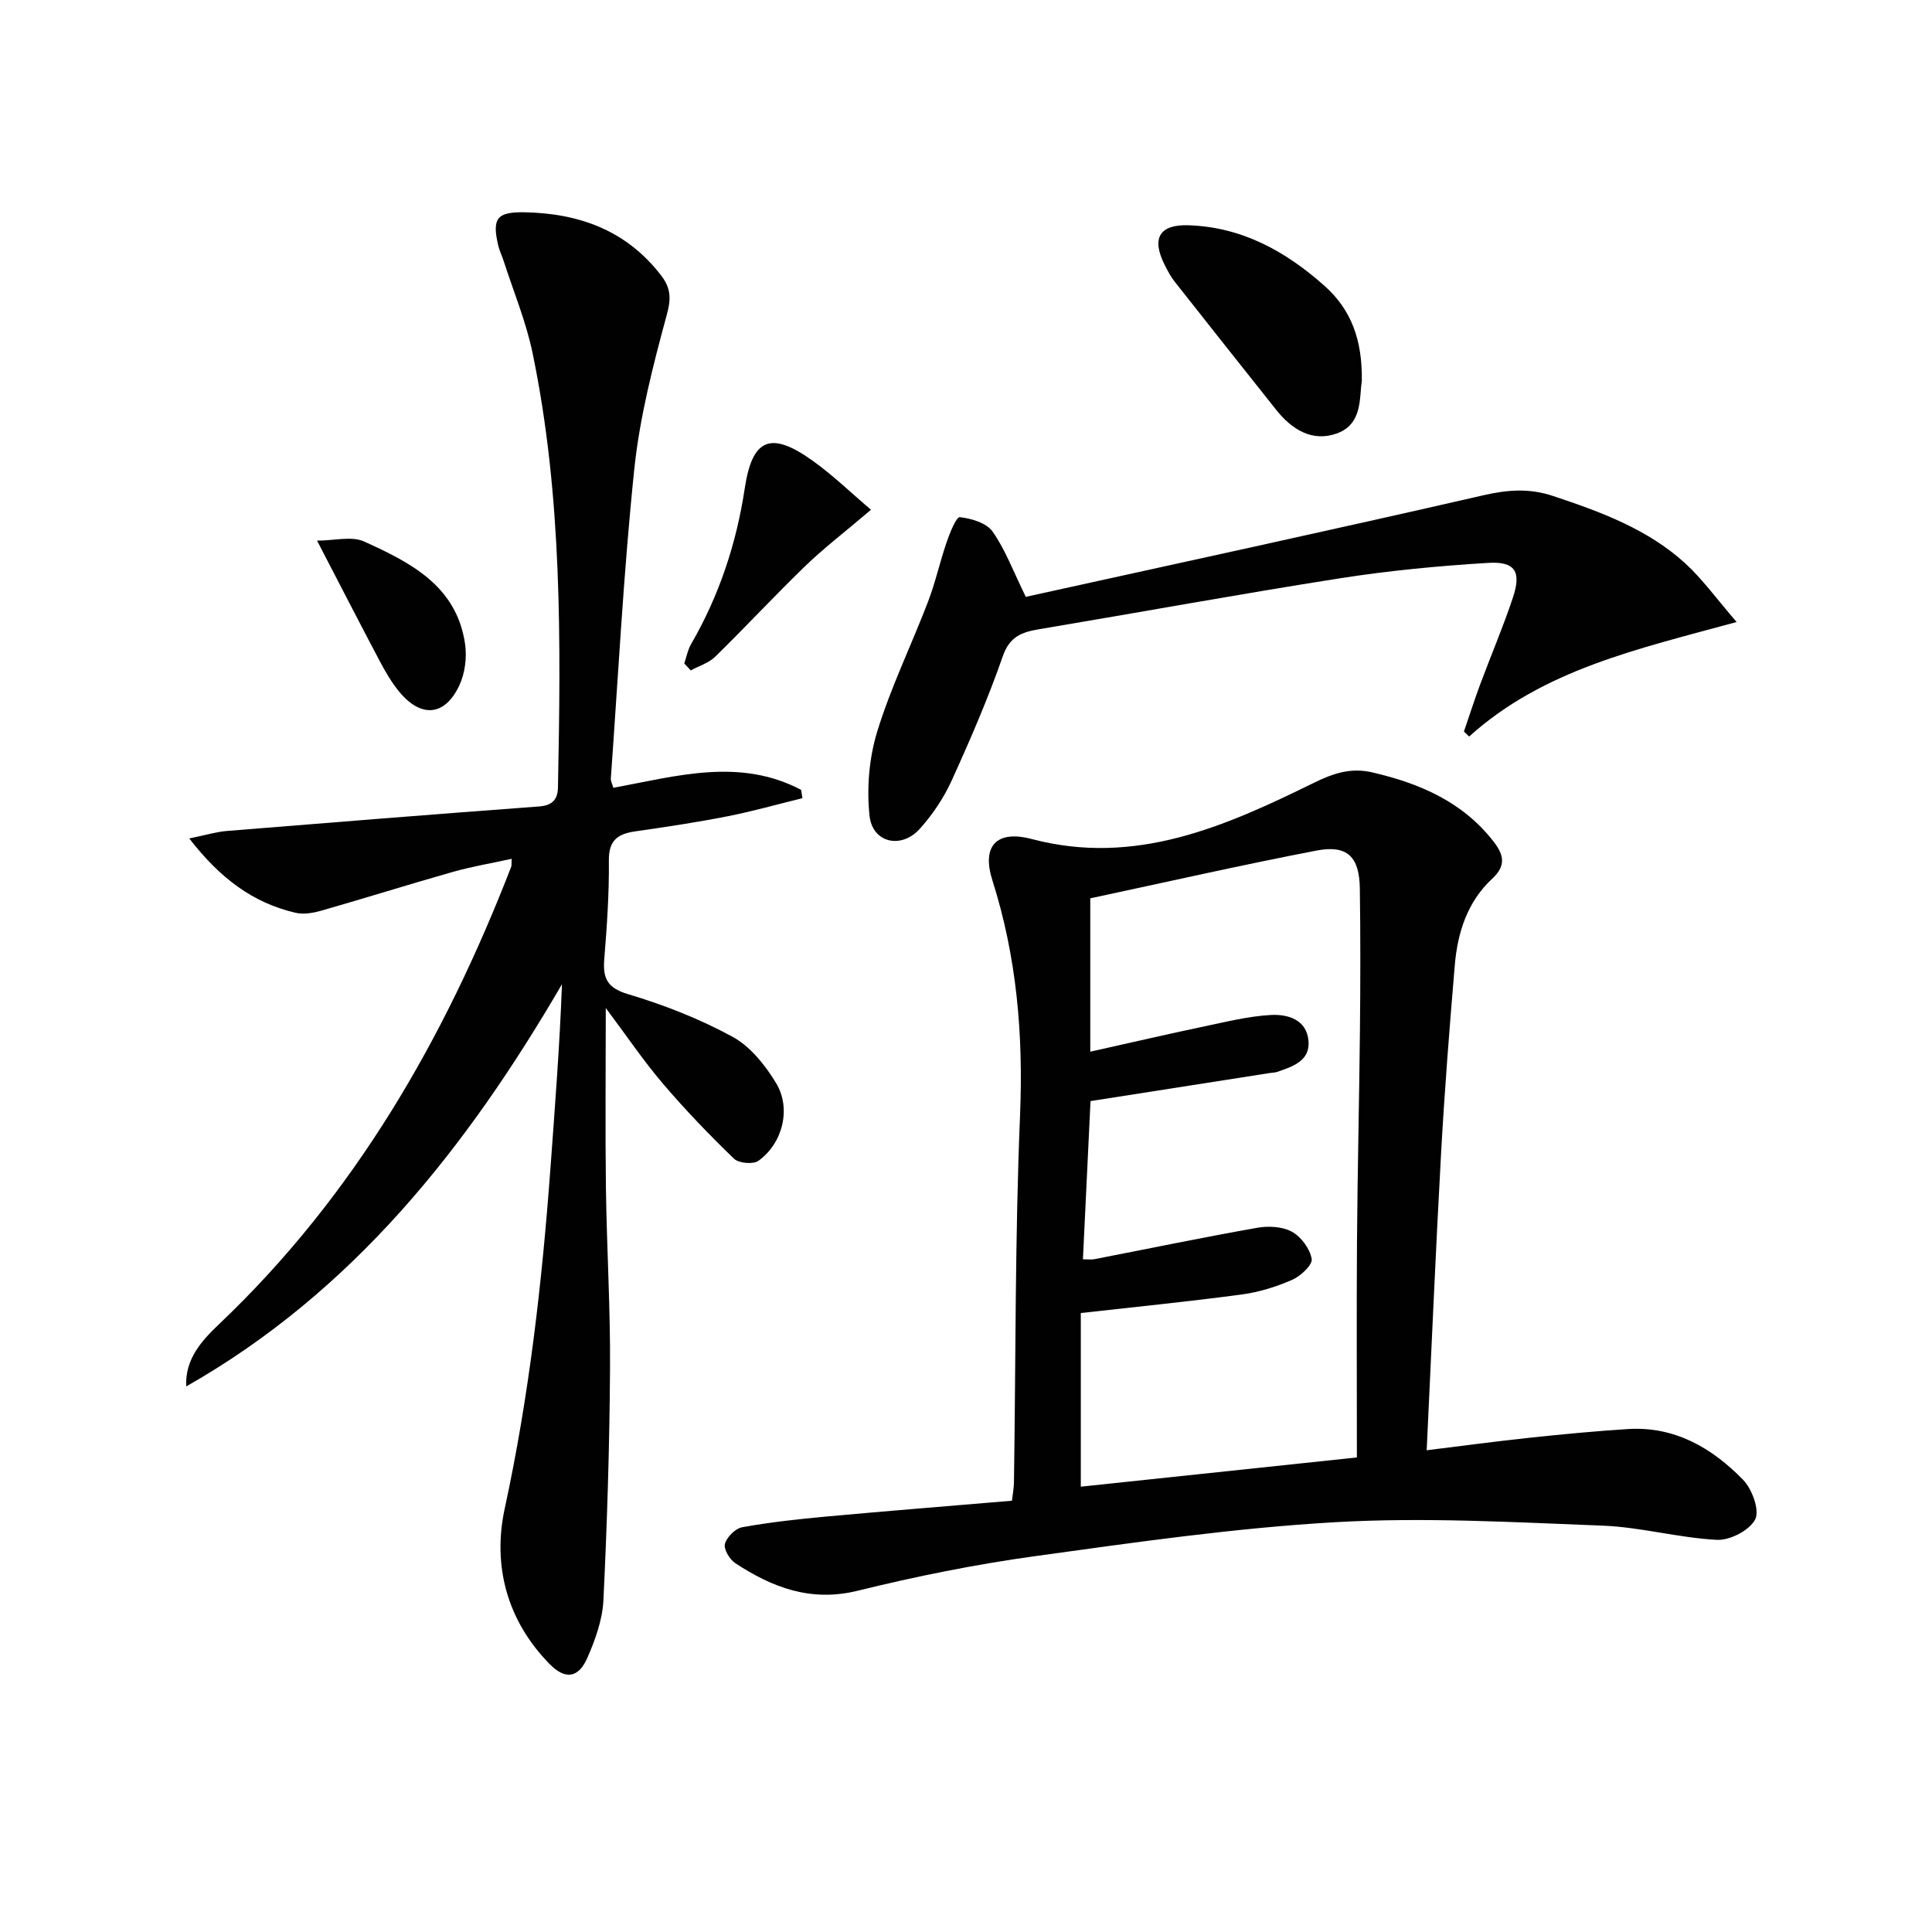 <svg enable-background="new 0 0 400 400" viewBox="0 0 400 400" xmlns="http://www.w3.org/2000/svg"><g fill="#010101"><path d="m295.38 300.26c7.55-.93 14.42-1.86 21.32-2.59 6.77-.72 13.55-1.37 20.34-1.8 9.7-.61 17.42 3.92 23.84 10.5 1.87 1.91 3.47 6.3 2.52 8.19-1.14 2.26-5.24 4.39-7.93 4.25-7.91-.41-15.74-2.63-23.65-2.94-18.41-.71-36.91-1.77-55.27-.72-20.86 1.19-41.64 4.19-62.36 7.05-12.31 1.7-24.57 4.18-36.64 7.15-9.69 2.38-17.65-.68-25.33-5.72-1.16-.76-2.43-2.9-2.13-3.99.39-1.41 2.15-3.18 3.57-3.44 5.7-1.03 11.48-1.67 17.25-2.2 12.73-1.17 25.48-2.18 38.6-3.29.15-1.36.41-2.62.42-3.89.38-25.3.21-50.63 1.26-75.9.69-16.66-.67-32.77-5.73-48.67-2.26-7.1.87-10.46 8.14-8.54 21.46 5.67 40.04-2.61 58.41-11.63 4.09-2.01 7.7-3.2 12.18-2.15 9.79 2.29 18.61 6.06 25.02 14.28 2.21 2.84 2.6 5.06-.26 7.71-5.16 4.79-7.17 11.14-7.75 17.9-1.09 12.91-2.11 25.84-2.83 38.78-1.12 20.23-1.98 40.48-2.99 61.66zm-14.45 1.49c0-15.28-.08-30.07.02-44.85.11-14.48.46-28.96.61-43.44.1-9.83.12-19.67-.02-29.5-.09-6.59-2.6-9.08-8.97-7.86-15.72 3.03-31.34 6.58-46.84 9.89v31.75c8.25-1.84 15.97-3.63 23.72-5.26 4.53-.95 9.09-2.09 13.68-2.34 3.51-.19 7.39.96 7.78 5.34.37 4.18-3.27 5.33-6.47 6.44-.46.16-.99.15-1.48.23-12.29 1.92-24.58 3.84-37.18 5.82-.51 10.56-1.04 21.62-1.57 32.75 1.06 0 1.74.11 2.37-.02 11.23-2.18 22.44-4.51 33.71-6.5 2.33-.41 5.23-.27 7.21.83 1.9 1.05 3.72 3.53 4.07 5.63.2 1.23-2.29 3.55-4.03 4.31-3.3 1.45-6.89 2.56-10.46 3.04-10.81 1.45-21.67 2.53-33.31 3.84v35.95c18.53-1.95 37.01-3.91 57.16-6.05z"/><path d="m126.98 163.11c13.01-2.41 26.15-6.3 38.88.42.09.57.19 1.15.28 1.72-5.16 1.27-10.28 2.72-15.49 3.75-6.35 1.25-12.75 2.21-19.15 3.13-3.61.52-5.48 1.85-5.44 5.99.07 6.81-.4 13.63-.95 20.43-.32 3.98.56 5.98 4.95 7.29 7.43 2.21 14.8 5.11 21.6 8.81 3.69 2.01 6.79 5.9 9.03 9.61 3.19 5.29 1.33 12.49-3.66 16.07-1.09.78-4.07.52-5.06-.43-5.13-4.95-10.09-10.11-14.72-15.54-4.03-4.73-7.53-9.92-11.83-15.66 0 13.13-.13 25.2.03 37.28.17 12.48.94 24.96.85 37.43-.1 15.97-.6 31.95-1.37 47.91-.19 4.02-1.68 8.14-3.31 11.89-1.83 4.21-4.57 4.62-7.79 1.35-8.88-9.02-11.89-20.42-9.33-32.24 5.05-23.31 7.73-46.84 9.47-70.55.92-12.57 1.9-25.14 2.38-38-19.64 33.72-43.2 63.62-77.8 83.28-.26-5.76 3.29-9.55 6.86-12.95 27.97-26.58 46.64-59.04 60.43-94.65.11-.29.04-.65.09-1.64-4.16.91-8.21 1.59-12.14 2.7-9.1 2.58-18.13 5.42-27.22 8.02-1.71.49-3.71.84-5.38.45-8.89-2.06-15.66-7.2-22.01-15.39 3.5-.71 5.64-1.38 7.82-1.55 21.52-1.75 43.05-3.47 64.59-5.07 2.77-.21 3.88-1.42 3.93-3.98.6-30.13.9-60.26-5.27-89.96-1.34-6.45-3.93-12.65-5.96-18.96-.36-1.11-.89-2.17-1.15-3.29-1.29-5.56-.26-6.92 5.37-6.83 11.35.19 21.17 3.72 28.36 13.07 1.97 2.57 2.13 4.68 1.2 8.08-2.86 10.53-5.62 21.24-6.75 32.05-2.22 21.31-3.32 42.74-4.86 64.12-.01.46.27.94.52 1.84z"/><path d="m212.38 123.57c31.32-6.9 63.05-13.76 94.69-21.02 5.05-1.16 9.54-1.51 14.48.14 9.84 3.28 19.54 6.82 27.32 13.91 3.61 3.29 6.5 7.35 10.68 12.18-20.46 5.6-40.01 9.84-55.38 23.71-.36-.34-.72-.69-1.08-1.03 1.1-3.21 2.13-6.44 3.31-9.62 2.25-6.06 4.8-12.01 6.84-18.14 1.78-5.35.46-7.5-5.13-7.16-10.25.62-20.52 1.6-30.67 3.19-20.8 3.26-41.52 7.06-62.28 10.54-3.58.6-6.11 1.49-7.54 5.59-3.05 8.76-6.75 17.32-10.6 25.77-1.63 3.58-3.93 7-6.56 9.94-3.84 4.29-9.82 2.97-10.43-2.67-.62-5.74-.09-11.99 1.61-17.51 2.82-9.16 7.07-17.86 10.51-26.84 1.53-4 2.44-8.23 3.84-12.29.66-1.92 2-5.27 2.72-5.19 2.4.27 5.51 1.19 6.78 2.97 2.63 3.72 4.24 8.13 6.89 13.53z"/><path d="m281.95 78.92c-.55 3.35.21 8.87-5.14 10.81-5.1 1.85-9.35-.8-12.59-4.88-7.03-8.84-14.06-17.7-21.05-26.58-.81-1.03-1.43-2.24-2.03-3.42-2.79-5.5-1.12-8.42 4.96-8.21 11.01.37 20.03 5.35 28.08 12.5 5.62 4.99 7.9 11.28 7.77 19.78z"/><path d="m141.67 137.36c.46-1.35.72-2.81 1.42-4.02 5.8-10.02 9.37-20.77 11.1-32.22 1.57-10.4 5.39-11.95 14.12-5.69 4.15 2.97 7.85 6.57 12.02 10.11-5.48 4.66-9.77 7.94-13.63 11.67-6.33 6.12-12.32 12.59-18.62 18.75-1.34 1.31-3.36 1.91-5.07 2.84-.45-.48-.9-.96-1.34-1.44z"/><path d="m65.64 111.93c3.65 0 7.16-.98 9.71.17 9.6 4.34 19.2 9.18 20.94 21.24.4 2.76-.01 6.03-1.18 8.54-2.97 6.37-7.88 6.82-12.39 1.41-1.58-1.89-2.86-4.08-4.02-6.27-4.1-7.75-8.11-15.56-13.06-25.09z"/></g></svg>